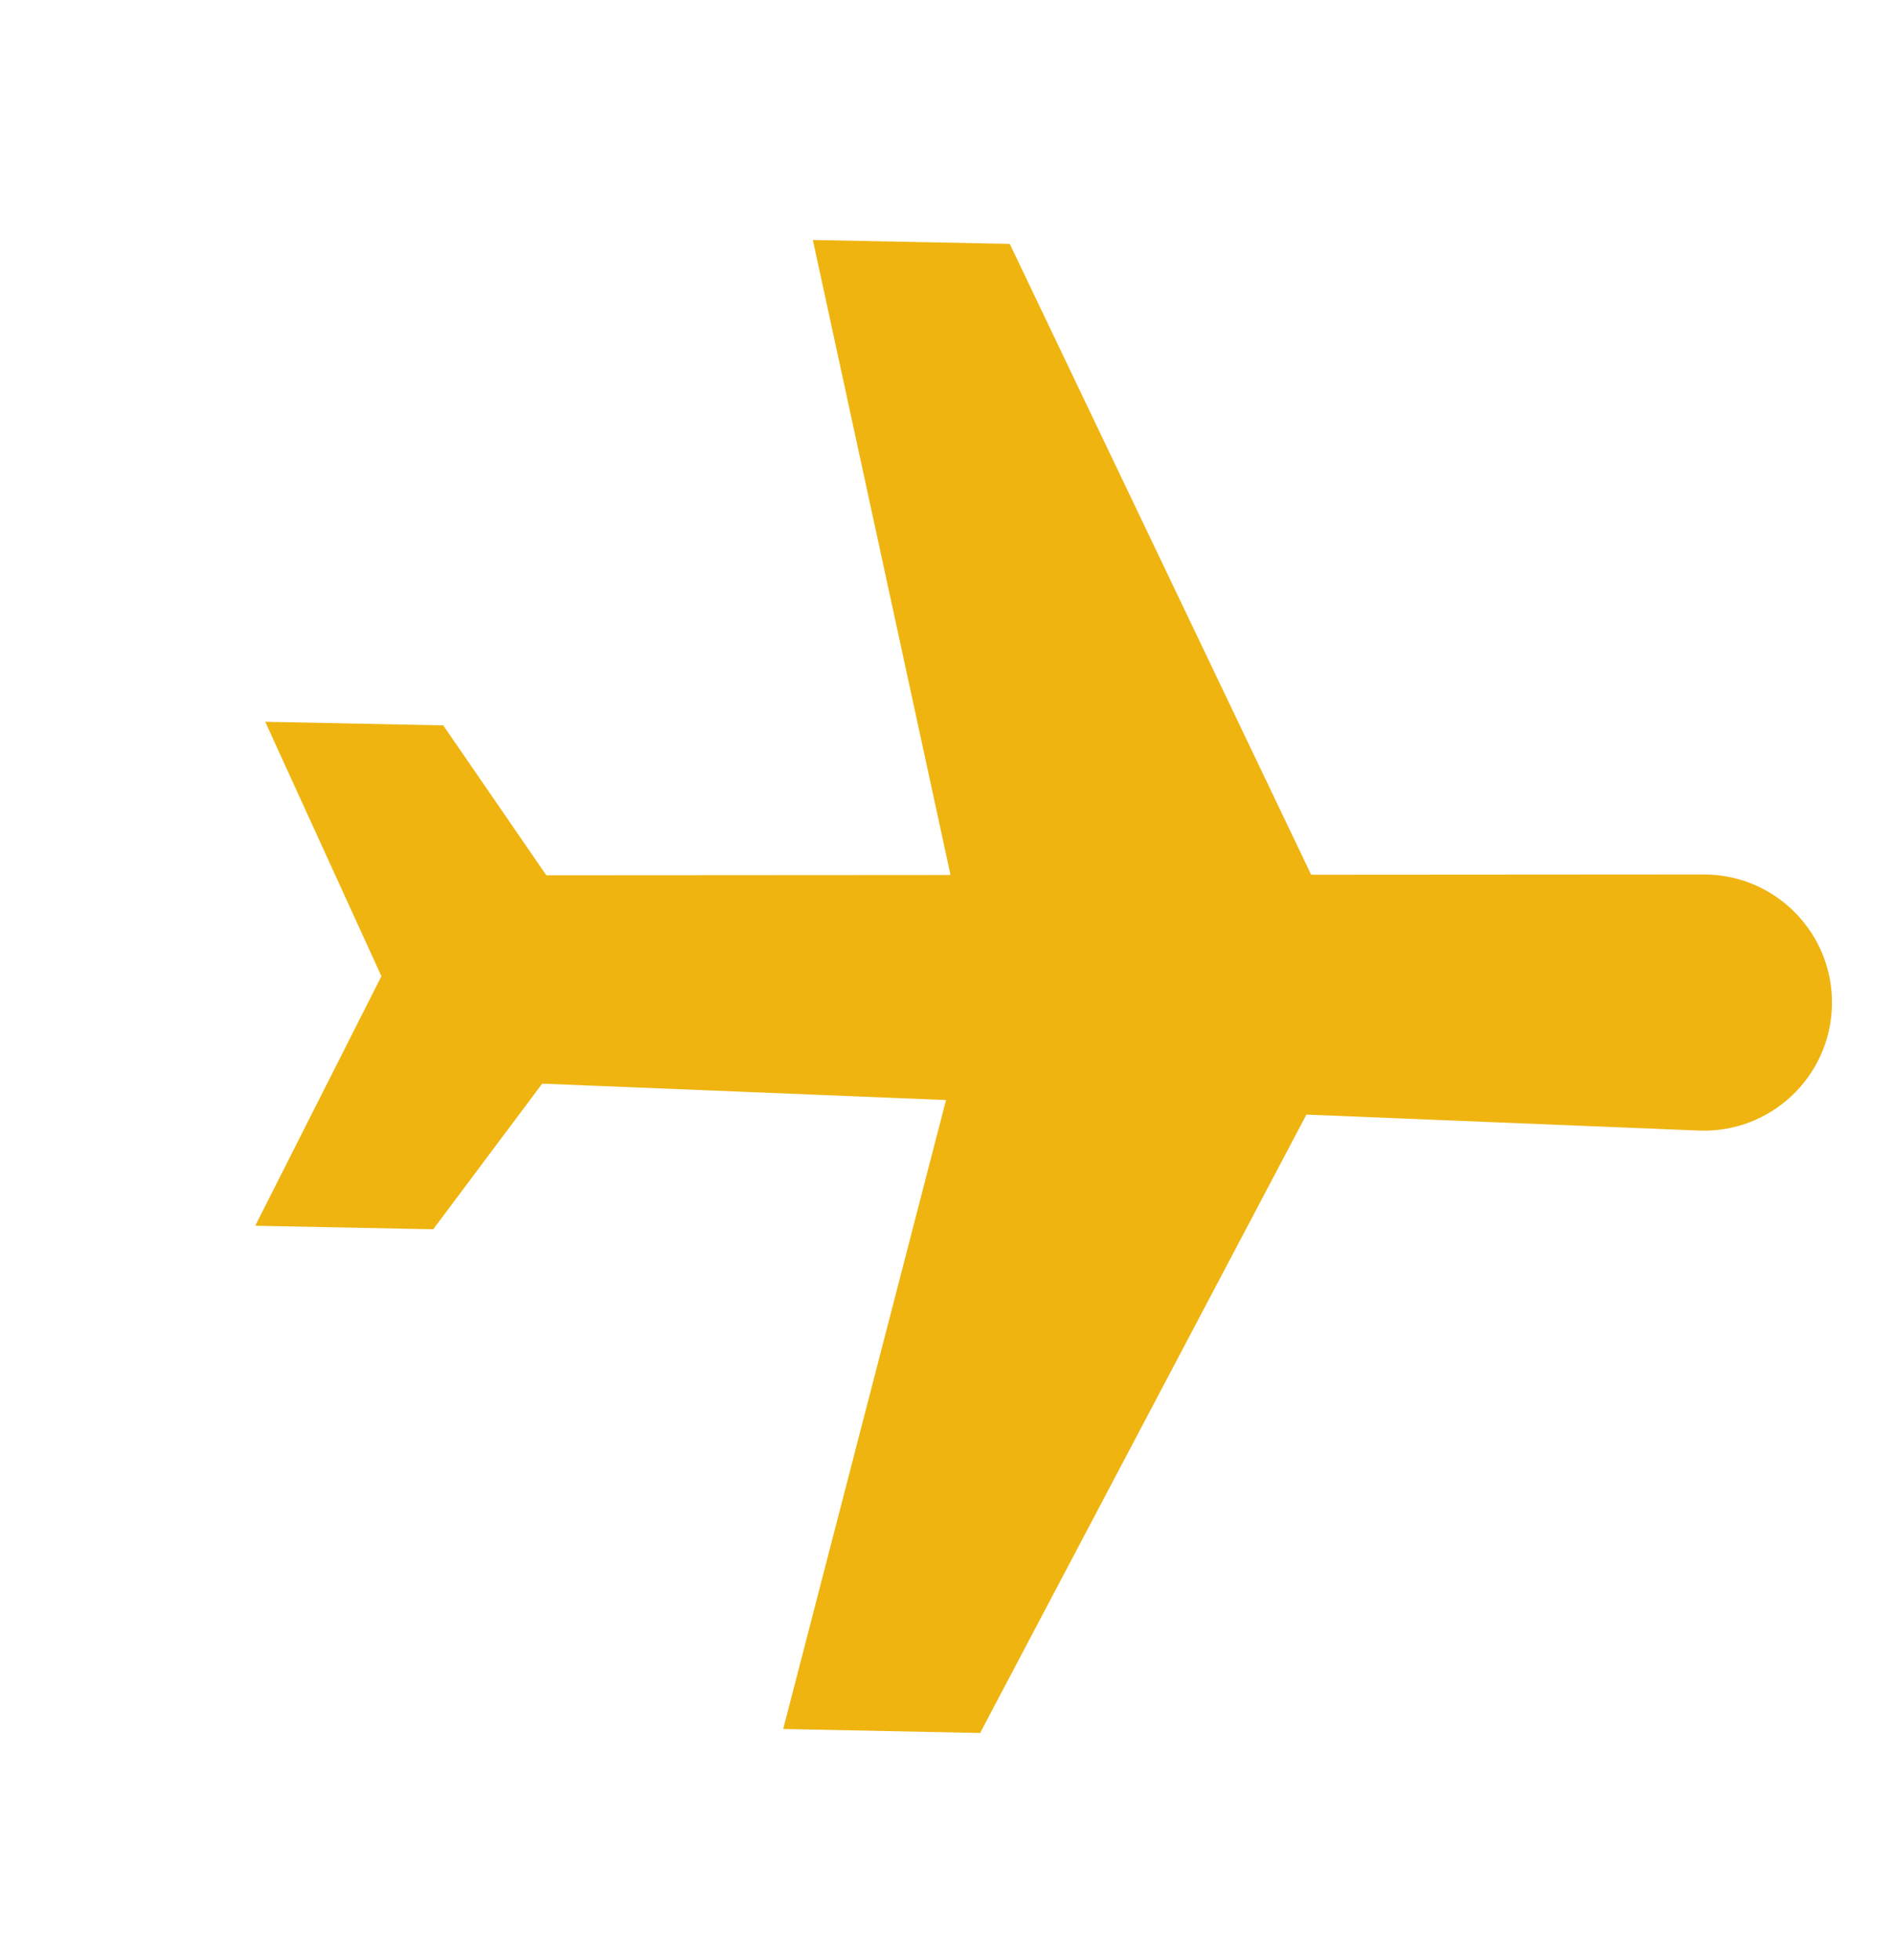 <svg width="29" height="30" viewBox="0 0 29 30" fill="none" xmlns="http://www.w3.org/2000/svg">
<g clip-path="url(#clip0_1713_24640)">
<path d="M28.05 15.383C28.072 14.285 27.187 13.383 26.089 13.384L20.076 13.388L15.461 3.733L12.446 3.673L14.554 13.392L8.365 13.396L6.787 11.102L4.061 11.047L5.84 14.941L3.908 18.76L6.633 18.814L8.302 16.585L14.485 16.836L11.992 26.462L15.007 26.523L20.003 17.059L26.011 17.303C27.108 17.347 28.028 16.482 28.05 15.383Z" fill="#EFB410"/>
</g>
<defs>
<clipPath id="clip0_1713_24640">
<rect width="20.321" height="20.321" fill="white" transform="translate(14.781 0.747) rotate(46.142)"/>
</clipPath>
</defs>
</svg>
